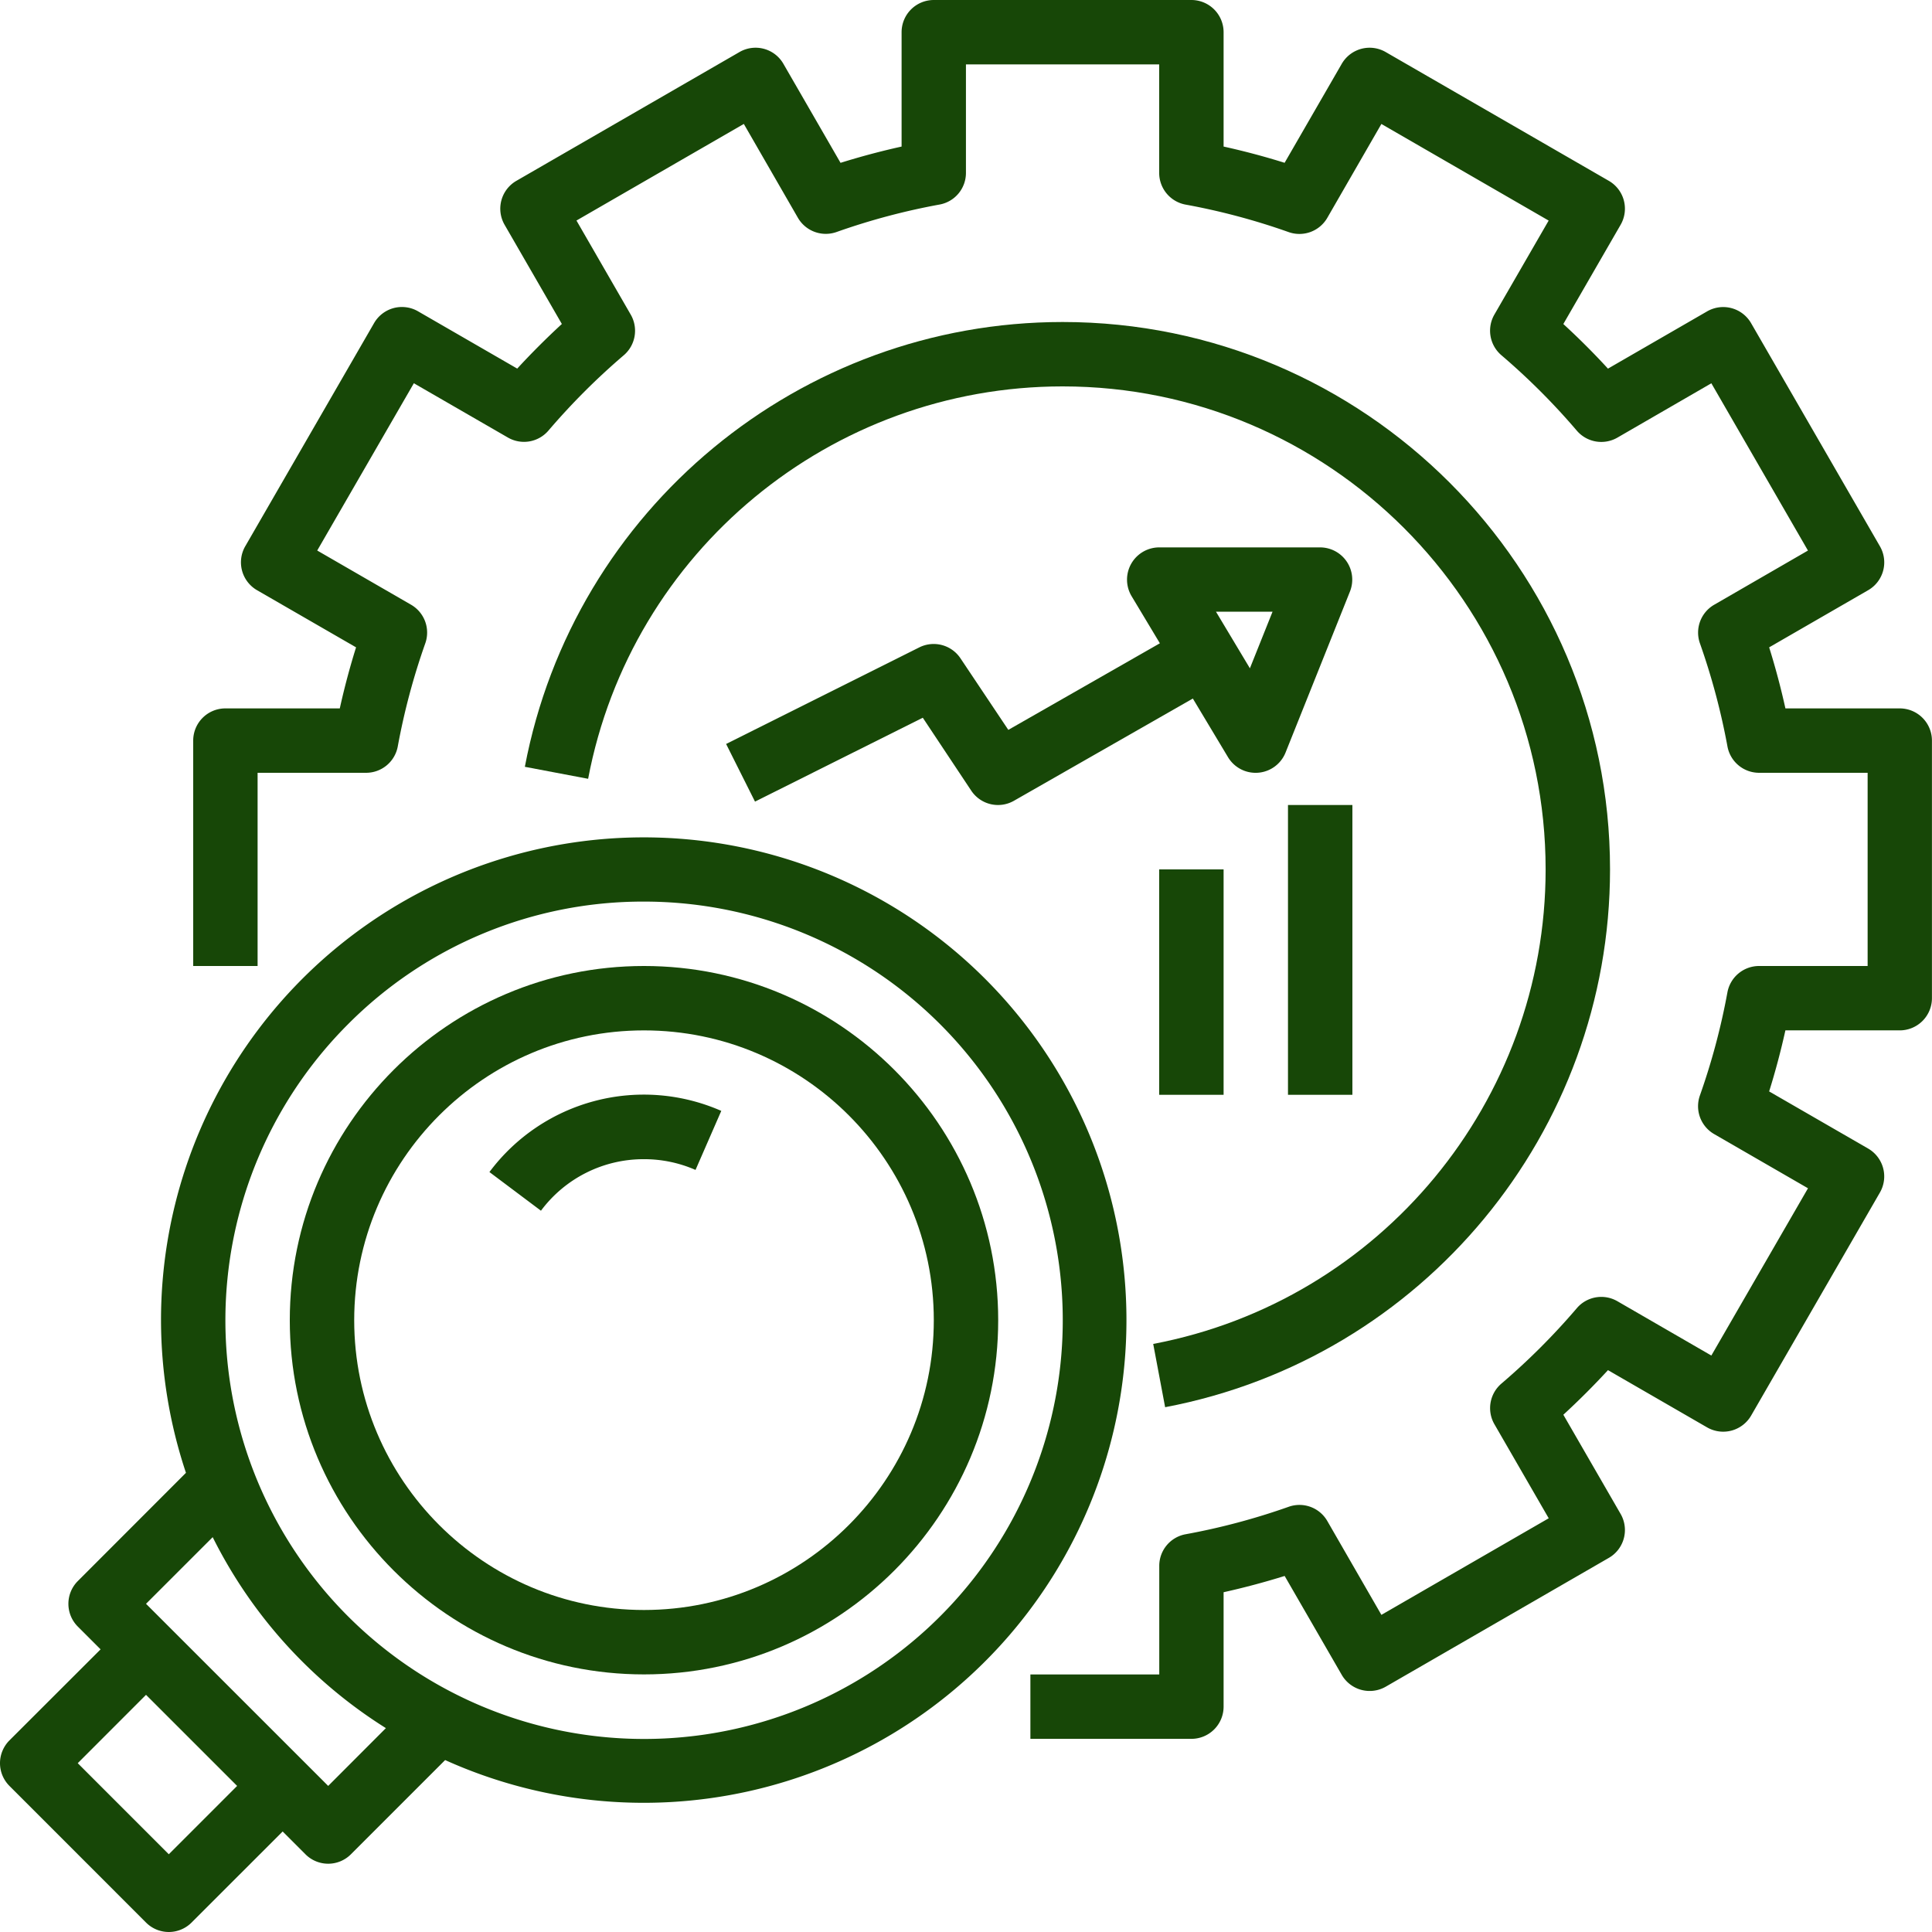 <svg xmlns="http://www.w3.org/2000/svg" viewBox="0 0 1036.36 1036.37"><defs><style>.cls-1{fill:#174707;}</style></defs><g id="Layer_2" data-name="Layer 2"><g id="Layer_1-2" data-name="Layer 1"><path class="cls-1" d="M515.22,353.14a17.27,17.27,0,0,0-22.09-5.87L389.5,399.08,405,430l90-45L521,424.13a17.23,17.23,0,0,0,22.93,5.4l95.93-54.82,18.86,31.44a17.28,17.28,0,0,0,30.87-2.46l34.54-86.36a17.28,17.28,0,0,0-16-23.7H621.76A17.3,17.3,0,0,0,607,319.79l15.18,25.28-81.3,46.45Zm167.39-25-12.14,30.35-18.19-30.35Z"/><path class="cls-1" d="M1019.08,380H957.73q-3.66-16.56-8.72-32.75l53.08-30.64a17.23,17.23,0,0,0,6.32-23.6L939.32,173.35a17.27,17.27,0,0,0-23.6-6.32l-53.18,30.71q-11.44-12.47-23.94-23.93l30.71-53.2A17.26,17.26,0,0,0,863,97L743.33,27.93a17.33,17.33,0,0,0-6.39-2.18,17.27,17.27,0,0,0-17.21,8.5L689.09,87.33q-16.17-5.06-32.73-8.71V17.27A17.28,17.28,0,0,0,639.09,0H500.91a17.28,17.28,0,0,0-17.28,17.27V78.62Q467,82.31,450.88,87.35l-30.64-53.1a17.22,17.22,0,0,0-23.59-6.32L277,97a17.26,17.26,0,0,0-6.32,23.59l30.71,53.2q-12.45,11.46-23.94,23.93L224.25,167a17,17,0,0,0-6.38-2.17,17.35,17.35,0,0,0-6.73.43,17.31,17.31,0,0,0-10.48,8.06L131.57,293a17.27,17.27,0,0,0,6.32,23.6L191,347.25c-3.36,10.71-6.27,21.66-8.73,32.75H120.91a17.26,17.26,0,0,0-17.27,17.27V518.18h34.54V414.54h58.19a17.27,17.27,0,0,0,17-14.14,361.65,361.65,0,0,1,14.75-55.28,17.26,17.26,0,0,0-7.63-20.74l-50.33-29.07L222,205.58l50.44,29.12A17.25,17.25,0,0,0,294.17,231a365.25,365.25,0,0,1,40.45-40.45,17.3,17.3,0,0,0,3.73-21.76L309.23,118.3,399,66.48,428,116.81a17.29,17.29,0,0,0,20.75,7.64A358.57,358.57,0,0,1,504,109.72a17.24,17.24,0,0,0,14.15-17V34.55H621.81v58.2a17.29,17.29,0,0,0,14.15,17,358,358,0,0,1,55.26,14.74A17.28,17.28,0,0,0,712,116.83L741,66.5l89.73,51.82-29.12,50.43a17.31,17.31,0,0,0,3.73,21.77A364.39,364.39,0,0,1,845.82,231a17.29,17.29,0,0,0,21.78,3.75L918,205.6l51.82,89.73L919.52,324.4a17.26,17.26,0,0,0-7.63,20.74,365,365,0,0,1,14.75,55.27,17.26,17.26,0,0,0,17,14.13h58.19V518.18H943.62a17.27,17.27,0,0,0-17,14.14,361.59,361.59,0,0,1-14.75,55.28,17.26,17.26,0,0,0,7.63,20.74l50.34,29.07L918,727.14,867.6,698a17.25,17.25,0,0,0-21.78,3.75,364.39,364.39,0,0,1-40.45,40.45A17.3,17.3,0,0,0,801.64,764l29.12,50.43L741,866.24,712,815.91a17.25,17.25,0,0,0-20.74-7.64A360.16,360.16,0,0,1,636,823a17.22,17.22,0,0,0-14.15,17v58.21H552.72v34.54h86.37a17.28,17.28,0,0,0,17.27-17.27V854.1q16.54-3.68,32.75-8.73l30.64,53.08a17.31,17.31,0,0,0,23.59,6.32L863,835.68a17.13,17.13,0,0,0,5.07-4.44,17.26,17.26,0,0,0,1.25-19.15l-30.71-53.2q12.46-11.46,23.94-23.92l53.18,30.71a17.31,17.31,0,0,0,23.6-6.32l69.09-119.67a17.27,17.27,0,0,0-6.33-23.59L949,585.46c3.35-10.71,6.27-21.67,8.72-32.75h61.33a17.28,17.28,0,0,0,17.28-17.28V397.25A17.28,17.28,0,0,0,1019.08,380Z"/><path class="cls-1" d="M863.65,466.36c0-161.91-131.72-293.63-293.64-293.63-140.94,0-262.26,100.35-288.47,238.6l33.94,6.43c23.13-122,130.17-210.49,254.53-210.49,142.87,0,259.09,116.23,259.09,259.09,0,124.36-88.52,231.4-210.5,254.55L625,754.85C763.29,728.61,863.65,607.29,863.65,466.36Z"/><path class="cls-1" d="M86.37,708.18a259.69,259.69,0,0,0,13.38,81.87l-58,58.05a17.27,17.27,0,0,0,0,24.43l12.21,12.21L5.06,933.58a17.4,17.4,0,0,0-3.74,5.61,17.21,17.21,0,0,0,0,13.22A17.47,17.47,0,0,0,5.06,958l73.27,73.29a17.33,17.33,0,0,0,5.6,3.75,17.25,17.25,0,0,0,18.83-3.75l48.86-48.85,12.21,12.21a17.22,17.22,0,0,0,24.43,0l50.52-50.52a258.94,258.94,0,1,0-152.41-236Zm4.18,286.48L41.7,945.8l36.63-36.66L127.2,958ZM176.05,958,78.33,860.31l35.76-35.75A255.57,255.57,0,0,0,207,927ZM345.46,483.63a224.59,224.59,0,1,1-158.77,65.78A223.07,223.07,0,0,1,345.46,483.63Z"/><path class="cls-1" d="M345.45,898.18c104.76,0,190-85.25,190-190s-85.24-190-190-190-190,85.24-190,190S240.69,898.18,345.45,898.18Zm0-345.46c85.73,0,155.46,69.75,155.46,155.46S431.18,863.63,345.45,863.63,190,793.88,190,708.18,259.73,552.72,345.45,552.72Z"/><path class="cls-1" d="M345.45,621.81a68.46,68.46,0,0,1,27.64,5.76l13.82-31.67a103.32,103.32,0,0,0-124.37,32.81l27.64,20.74a68.55,68.55,0,0,1,55.27-27.64Zm345.45-190h34.55V587.27H690.9Zm-69.09,34.54h34.55V587.27H621.81Z"/></g></g></svg>